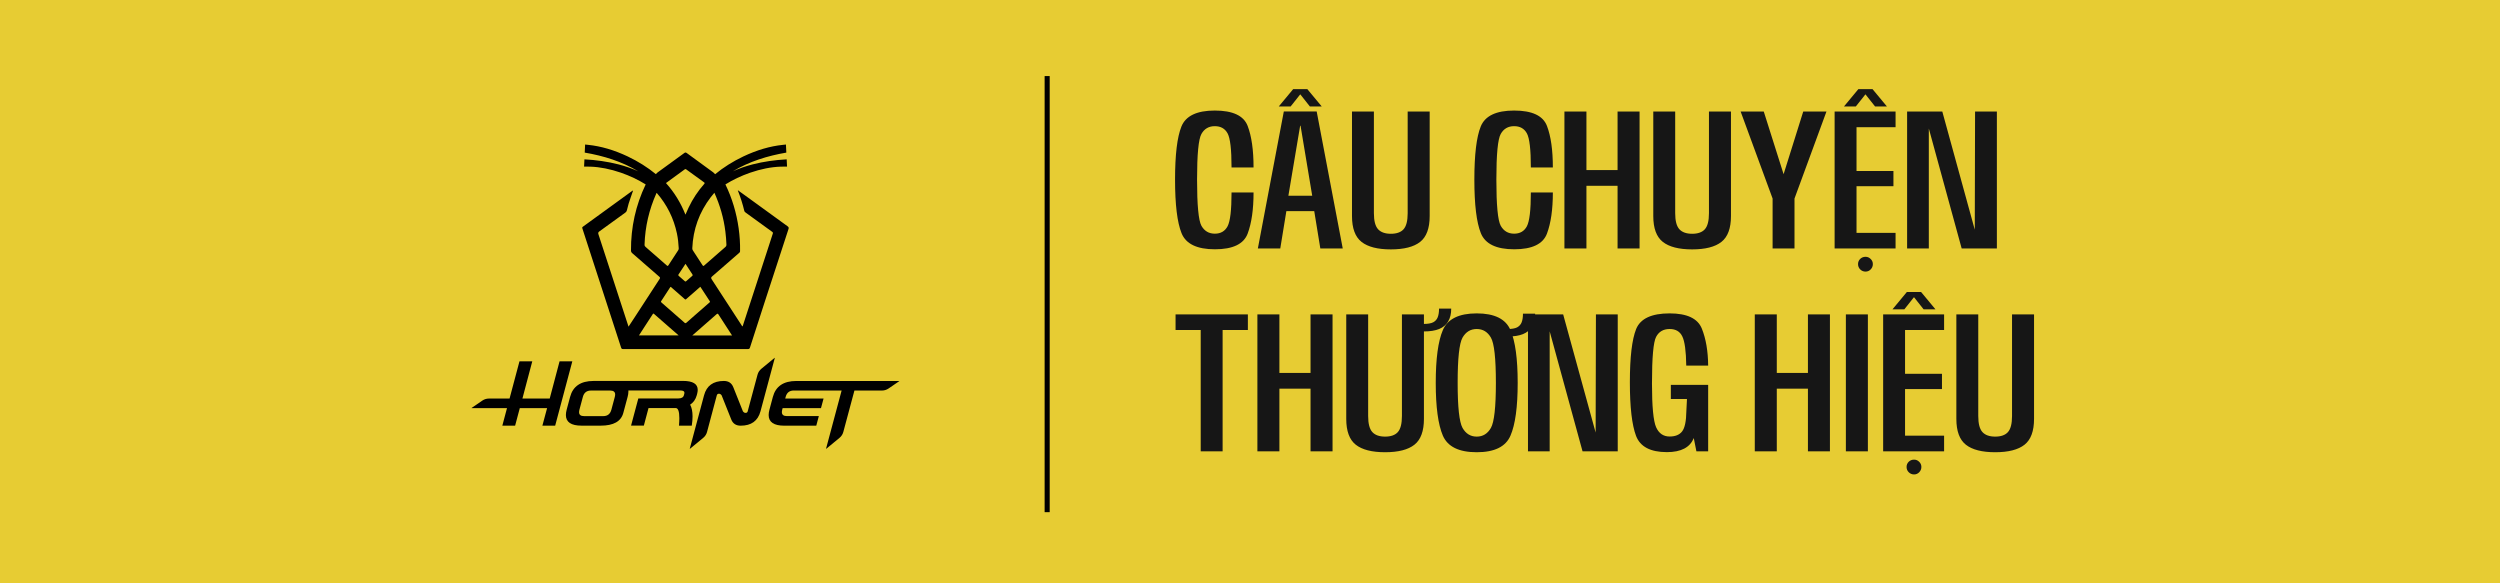 <svg width="493" height="115" viewBox="0 0 493 115" fill="none" xmlns="http://www.w3.org/2000/svg">
<rect width="493" height="115" fill="#E7CC33"/>
<path d="M155.331 44.636C152.745 42.775 150.171 40.896 147.598 39.023C146.91 38.526 146.222 38.03 145.496 37.507C145.521 37.603 145.527 37.641 145.547 37.679C146.043 38.947 146.457 40.24 146.77 41.559C146.814 41.737 146.922 41.839 147.063 41.934C148.795 43.19 150.528 44.451 152.261 45.706C152.414 45.814 152.452 45.897 152.394 46.075C151.929 47.477 151.477 48.884 151.025 50.292C149.496 54.98 147.974 59.669 146.445 64.364C146.298 64.306 146.26 64.166 146.19 64.064C144.247 61.083 142.317 58.089 140.368 55.114C140.17 54.815 140.202 54.7 140.457 54.484C142.228 52.961 143.992 51.413 145.757 49.878C145.865 49.782 145.941 49.693 145.941 49.521C145.967 48.012 145.871 46.508 145.661 45.011C145.234 41.992 144.381 39.106 143.049 36.367C144.534 35.443 146.164 34.673 147.916 34.061C150.031 33.328 152.063 32.927 153.949 32.864C154.172 32.857 154.395 32.851 154.611 32.857H155.204L155.134 31.424C152.859 31.545 150.598 31.857 148.388 32.424C147.069 32.768 145.769 33.214 144.515 33.787C147.731 31.844 151.362 30.73 155.063 30.093L154.987 28.5L154.395 28.564C151.834 28.831 149.286 29.576 146.585 30.851C144.527 31.832 142.667 33.004 141.024 34.354L140.763 34.099L140.667 34.004C138.922 32.723 137.163 31.462 135.424 30.175C135.221 30.023 135.106 30.054 134.928 30.188C133.169 31.468 131.405 32.742 129.653 34.023L129.589 34.087L129.335 34.341C127.698 32.997 125.831 31.825 123.786 30.851C121.085 29.576 118.531 28.831 115.977 28.564L115.384 28.5L115.308 30.093C119.015 30.723 122.64 31.844 125.863 33.787C124.608 33.214 123.309 32.768 121.99 32.424C119.779 31.857 117.518 31.545 115.25 31.424L115.18 32.857H115.773C115.989 32.857 116.212 32.857 116.435 32.864C118.321 32.927 120.353 33.335 122.468 34.061C124.219 34.673 125.844 35.443 127.328 36.367C125.353 40.482 124.411 44.827 124.43 49.388C124.43 49.636 124.519 49.782 124.697 49.942C126.474 51.477 128.239 53.031 130.016 54.573C130.195 54.726 130.195 54.821 130.074 55.012C128.398 57.573 126.742 60.134 125.073 62.701C124.71 63.262 124.34 63.822 123.946 64.415C123.5 63.051 123.073 61.739 122.646 60.433C121.104 55.688 119.563 50.942 118.009 46.196C117.919 45.922 117.977 45.788 118.2 45.629C119.913 44.4 121.614 43.151 123.321 41.922C123.487 41.801 123.576 41.667 123.621 41.476C123.831 40.59 124.079 39.718 124.398 38.864C124.551 38.45 124.684 38.03 124.844 37.577C124.755 37.609 124.723 37.609 124.697 37.628C121.448 39.992 118.2 42.355 114.938 44.712C114.779 44.827 114.798 44.916 114.849 45.062C115.607 47.381 116.359 49.706 117.11 52.025C118.9 57.529 120.697 63.039 122.48 68.543C122.55 68.753 122.627 68.835 122.856 68.835C131.067 68.829 139.278 68.829 147.489 68.835C147.731 68.835 147.827 68.753 147.897 68.53C148.827 65.625 149.77 62.72 150.713 59.815C152.299 54.923 153.898 50.031 155.497 45.145C155.573 44.909 155.528 44.788 155.331 44.642V44.636ZM143.253 48.254C143.26 48.432 143.215 48.559 143.075 48.681C141.674 49.897 140.272 51.12 138.883 52.343C138.731 52.477 138.667 52.496 138.539 52.305C137.915 51.324 137.278 50.356 136.641 49.388C136.552 49.254 136.514 49.12 136.52 48.954C136.679 45.215 137.89 41.858 140.164 38.883C140.38 38.597 140.616 38.329 140.877 38.011C141.986 40.489 142.718 43.017 143.043 45.655C143.151 46.515 143.221 47.381 143.253 48.247V48.254ZM136.476 54.433C136.081 54.764 135.692 55.108 135.31 55.452C135.208 55.547 135.151 55.547 135.049 55.452C134.66 55.095 134.259 54.758 133.857 54.414C133.749 54.324 133.724 54.254 133.806 54.121C134.259 53.439 134.705 52.751 135.182 52.025C135.647 52.738 136.081 53.42 136.526 54.089C136.628 54.242 136.609 54.324 136.476 54.439V54.433ZM135.036 33.392C135.144 33.309 135.208 33.322 135.316 33.399C136.488 34.252 137.66 35.106 138.839 35.953C138.985 36.061 138.992 36.131 138.871 36.272C137.635 37.679 136.603 39.227 135.8 40.922C135.59 41.374 135.393 41.833 135.17 42.33C134.246 40.011 132.991 37.941 131.328 36.099C132.571 35.195 133.806 34.297 135.036 33.392ZM127.322 48.712C127.169 48.579 127.099 48.451 127.105 48.235C127.213 44.706 128.003 41.329 129.443 38.106C129.449 38.093 129.468 38.081 129.507 38.042C131.539 40.38 132.857 43.049 133.494 46.056C133.698 47.018 133.794 47.986 133.845 48.967C133.851 49.101 133.826 49.222 133.749 49.337C133.106 50.318 132.456 51.292 131.832 52.286C131.704 52.483 131.634 52.483 131.469 52.331C130.093 51.114 128.71 49.91 127.322 48.706V48.712ZM125.997 66.154C126.392 65.542 126.761 64.969 127.131 64.395C127.659 63.587 128.188 62.784 128.71 61.968C128.787 61.841 128.844 61.79 128.978 61.905C130.577 63.306 132.182 64.708 133.832 66.147H125.99L125.997 66.154ZM134.972 63.618C133.666 62.459 132.348 61.312 131.029 60.166C130.838 60 130.653 59.834 130.456 59.669C130.354 59.586 130.297 59.51 130.392 59.37C130.984 58.478 131.571 57.58 132.144 56.675C132.284 56.452 132.36 56.643 132.431 56.707C133.227 57.395 134.017 58.096 134.813 58.79C135.24 59.159 135.112 59.159 135.539 58.79C136.393 58.051 137.24 57.306 138.106 56.548C138.731 57.509 139.342 58.459 139.966 59.395C140.075 59.561 139.966 59.599 139.884 59.675C138.915 60.523 137.947 61.363 136.979 62.211C136.444 62.682 135.896 63.147 135.373 63.625C135.221 63.765 135.125 63.765 134.966 63.625L134.972 63.618ZM136.52 66.154C137.189 65.574 137.801 65.032 138.418 64.497C139.374 63.657 140.342 62.828 141.291 61.981C141.482 61.809 141.559 61.822 141.699 62.039C142.572 63.402 143.457 64.759 144.362 66.154H136.52Z" fill="black"/>
<path d="M112.862 71.25L109.479 83.945H106.957L107.887 80.48H102.504L101.58 83.945H99.058L99.981 80.48H93.019C93.019 80.48 92.987 80.448 93.006 80.442L95.115 78.996C95.497 78.735 95.949 78.594 96.414 78.594H100.485L102.44 71.256H104.963L103.02 78.594H108.403L110.346 71.256H112.868L112.862 71.25Z" fill="black"/>
<path d="M134.66 75.123H117.047C114.524 75.123 112.983 76.174 112.422 78.27L111.747 80.792C111.645 81.174 111.594 81.525 111.594 81.837C111.594 83.238 112.62 83.939 114.684 83.939H118.467C120.99 83.939 122.474 83.098 122.92 81.416L123.767 78.263C123.869 77.881 123.92 77.531 123.92 77.219C123.92 77.142 123.92 77.072 123.914 77.002H134.17C134.705 77.002 134.972 77.155 134.972 77.454C134.972 77.512 134.966 77.569 134.947 77.633L134.864 77.945C134.749 78.365 134.38 78.575 133.749 78.575H125.876L124.443 83.933H126.965L127.889 80.467H133.246C133.724 80.467 133.966 81.136 133.966 82.48C133.966 82.901 133.94 83.385 133.896 83.939H136.418C136.52 83.27 136.571 82.659 136.571 82.111C136.571 81.143 136.412 80.372 136.094 79.799C136.743 79.378 137.176 78.76 137.399 77.951L137.482 77.639C137.552 77.365 137.591 77.117 137.591 76.881C137.591 75.703 136.622 75.117 134.692 75.117L134.66 75.123ZM121.309 77.798C121.309 77.938 121.283 78.098 121.238 78.276L120.563 80.799C120.334 81.639 119.805 82.06 118.964 82.06H115.181C114.518 82.06 114.193 81.799 114.193 81.276C114.193 81.136 114.219 80.977 114.263 80.799L114.938 78.276C115.161 77.435 115.696 77.015 116.537 77.015H120.321C120.977 77.015 121.309 77.276 121.309 77.798Z" fill="black"/>
<path d="M141.355 77.957L139.431 85.168C139.31 85.633 139.043 86.047 138.673 86.347L136.062 88.5C136.062 88.5 136.017 88.5 136.023 88.475L138.839 77.957C139.342 76.066 140.648 75.123 142.744 75.123C143.668 75.123 144.292 75.543 144.617 76.384L146.502 81.111C146.655 81.321 146.827 81.423 147.018 81.423C147.248 81.423 147.388 81.321 147.445 81.111L149.381 73.9C149.503 73.435 149.77 73.027 150.14 72.721L152.751 70.568C152.751 70.568 152.796 70.568 152.789 70.594L149.968 81.111C149.458 83.003 148.152 83.945 146.056 83.945C145.133 83.945 144.508 83.525 144.19 82.684L142.304 77.957C142.151 77.747 141.979 77.645 141.782 77.645C141.553 77.645 141.412 77.747 141.362 77.957H141.355Z" fill="black"/>
<path d="M177.333 75.167L175.219 76.613C174.836 76.875 174.384 77.015 173.919 77.015H168.492L166.307 85.168C166.186 85.633 165.918 86.041 165.549 86.347L162.937 88.5C162.937 88.5 162.892 88.5 162.899 88.475L165.969 77.008H156.529C155.688 77.008 155.153 77.429 154.93 78.27L154.847 78.588H162.408L161.899 80.48H154.337L154.255 80.792C154.21 80.971 154.185 81.13 154.185 81.27C154.185 81.792 154.516 82.053 155.172 82.053H161.472L160.969 83.945H154.669C152.611 83.945 151.579 83.245 151.579 81.843C151.579 81.531 151.63 81.181 151.732 80.799L152.407 78.276C152.968 76.174 154.509 75.129 157.032 75.129H177.321C177.321 75.129 177.353 75.161 177.333 75.174V75.167Z" fill="black"/>
<line x1="206.5" y1="15" x2="206.5" y2="101" stroke="black"/>
<path d="M239.58 49.16C236.047 49.16 233.853 48.1 233 45.98C232.147 43.86 231.72 40.34 231.72 35.42C231.72 30.513 232.14 27.02 232.98 24.94C233.833 22.847 236.027 21.8 239.56 21.8C243.107 21.8 245.267 22.813 246.04 24.84C246.813 26.867 247.2 29.593 247.2 33.02H242.86C242.86 29.487 242.6 27.247 242.08 26.3C241.56 25.353 240.72 24.88 239.56 24.88C238.373 24.88 237.493 25.393 236.92 26.42C236.347 27.433 236.06 30.433 236.06 35.42C236.06 40.447 236.347 43.48 236.92 44.52C237.507 45.56 238.387 46.08 239.56 46.08C240.72 46.08 241.56 45.593 242.08 44.62C242.6 43.633 242.86 41.413 242.86 37.96H247.2C247.2 41.293 246.813 43.993 246.04 46.06C245.267 48.127 243.113 49.16 239.58 49.16ZM248.049 49L253.169 21.98H259.649L264.789 49H260.369L259.169 41.64H253.669L252.469 49H248.049ZM254.069 38.6H258.769L256.469 24.8H256.389L254.069 38.6ZM252.169 21L255.009 17.58H257.809L260.649 21H258.309L256.409 18.6L254.509 21H252.169ZM274.273 49.18C271.673 49.18 269.746 48.687 268.493 47.7C267.24 46.713 266.613 45.013 266.613 42.6V22H270.933V42.04C270.933 43.547 271.206 44.6 271.753 45.2C272.3 45.8 273.14 46.1 274.273 46.1C275.406 46.1 276.24 45.807 276.773 45.22C277.32 44.62 277.593 43.56 277.593 42.04V22H281.933V42.6C281.933 45.013 281.306 46.713 280.053 47.7C278.8 48.687 276.873 49.18 274.273 49.18ZM298.603 49.16C295.07 49.16 292.877 48.1 292.023 45.98C291.17 43.86 290.743 40.34 290.743 35.42C290.743 30.513 291.163 27.02 292.003 24.94C292.857 22.847 295.05 21.8 298.583 21.8C302.13 21.8 304.29 22.813 305.063 24.84C305.837 26.867 306.223 29.593 306.223 33.02H301.883C301.883 29.487 301.623 27.247 301.103 26.3C300.583 25.353 299.743 24.88 298.583 24.88C297.397 24.88 296.517 25.393 295.943 26.42C295.37 27.433 295.083 30.433 295.083 35.42C295.083 40.447 295.37 43.48 295.943 44.52C296.53 45.56 297.41 46.08 298.583 46.08C299.743 46.08 300.583 45.593 301.103 44.62C301.623 43.633 301.883 41.413 301.883 37.96H306.223C306.223 41.293 305.837 43.993 305.063 46.06C304.29 48.127 302.137 49.16 298.603 49.16ZM308.504 49V22H312.844V33.54H318.984V22H323.324V49H318.984V36.64H312.844V49H308.504ZM333.687 49.18C331.087 49.18 329.161 48.687 327.907 47.7C326.654 46.713 326.027 45.013 326.027 42.6V22H330.347V42.04C330.347 43.547 330.621 44.6 331.167 45.2C331.714 45.8 332.554 46.1 333.687 46.1C334.821 46.1 335.654 45.807 336.187 45.22C336.734 44.62 337.007 43.56 337.007 42.04V22H341.347V42.6C341.347 45.013 340.721 46.713 339.467 47.7C338.214 48.687 336.287 49.18 333.687 49.18ZM349.656 39.42L343.256 22H347.816L351.816 34.64H351.636L355.596 22H360.176L353.776 39.42H349.656ZM349.556 49V36.44H353.876V49H349.556ZM361.786 49V22H373.806V25.08H366.106V33.72H373.386V36.72H366.106V45.92H373.806V49H361.786ZM367.886 53.56C367.472 53.56 367.119 53.413 366.826 53.12C366.546 52.84 366.406 52.493 366.406 52.08C366.406 51.68 366.546 51.34 366.826 51.06C367.119 50.78 367.472 50.64 367.886 50.64C368.272 50.64 368.606 50.78 368.886 51.06C369.179 51.34 369.326 51.68 369.326 52.08C369.326 52.48 369.186 52.827 368.906 53.12C368.626 53.413 368.286 53.56 367.886 53.56ZM363.626 21L366.466 17.58H369.266L372.106 21H369.766L367.866 18.6L365.966 21H363.626ZM376.083 49V22H383.023L389.723 46.38H389.423L389.483 22H393.783V49H386.843L380.143 24.54H380.363V49H376.083ZM236.78 89V65.08H231.82V62H246.08V65.08H241.1V89H236.78ZM247.958 89V62H252.298V73.54H258.438V62H262.778V89H258.438V76.64H252.298V89H247.958ZM273.14 89.18C270.54 89.18 268.614 88.687 267.36 87.7C266.107 86.713 265.48 85.013 265.48 82.6V62H269.8V82.04C269.8 83.547 270.074 84.6 270.62 85.2C271.167 85.8 272.007 86.1 273.14 86.1C274.274 86.1 275.107 85.807 275.64 85.22C276.187 84.62 276.46 83.56 276.46 82.04V62H280.8V82.6C280.8 85.013 280.174 86.713 278.92 87.7C277.667 88.687 275.74 89.18 273.14 89.18ZM280.76 63.88C281.574 63.88 282.194 63.773 282.62 63.56C283.047 63.333 283.347 63 283.52 62.56C283.694 62.107 283.78 61.54 283.78 60.86H286.18C286.18 61.873 285.98 62.713 285.58 63.38C285.194 64.047 284.6 64.547 283.8 64.88C283.014 65.2 282 65.36 280.76 65.36V63.88ZM291.209 89.18C287.702 89.18 285.476 88.087 284.529 85.9C283.596 83.713 283.129 80.247 283.129 75.5C283.129 70.753 283.596 67.287 284.529 65.1C285.476 62.9 287.702 61.8 291.209 61.8C294.716 61.8 296.936 62.9 297.869 65.1C298.816 67.3 299.289 70.767 299.289 75.5C299.289 80.247 298.816 83.713 297.869 85.9C296.936 88.087 294.716 89.18 291.209 89.18ZM291.209 86.1C292.422 86.1 293.356 85.527 294.009 84.38C294.662 83.22 294.989 80.26 294.989 75.5C294.989 70.687 294.662 67.713 294.009 66.58C293.356 65.447 292.422 64.88 291.209 64.88C289.996 64.88 289.062 65.447 288.409 66.58C287.769 67.713 287.449 70.687 287.449 75.5C287.449 80.26 287.769 83.22 288.409 84.38C289.062 85.527 289.996 86.1 291.209 86.1ZM297.309 64.88C298.122 64.88 298.742 64.773 299.169 64.56C299.596 64.333 299.896 64 300.069 63.56C300.242 63.107 300.329 62.54 300.329 61.86H302.729C302.729 62.873 302.529 63.713 302.129 64.38C301.742 65.047 301.149 65.547 300.349 65.88C299.562 66.2 298.549 66.36 297.309 66.36V64.88ZM301.317 89V62H308.257L314.957 86.38H314.657L314.717 62H319.017V89H312.077L305.377 64.54H305.597V89H301.317ZM328.71 89.16C325.47 89.16 323.444 88.093 322.63 85.96C321.817 83.813 321.41 80.293 321.41 75.4C321.41 70.44 321.824 66.933 322.65 64.88C323.49 62.827 325.69 61.8 329.25 61.8C332.69 61.8 334.81 62.807 335.61 64.82C336.41 66.82 336.824 69.247 336.85 72.1H332.53C332.49 69.233 332.23 67.313 331.75 66.34C331.284 65.367 330.45 64.88 329.25 64.88C328.024 64.88 327.137 65.393 326.59 66.42C326.044 67.433 325.77 70.5 325.77 75.62C325.77 80.167 326.044 83.047 326.59 84.26C327.137 85.473 328.024 86.08 329.25 86.08C330.37 86.08 331.19 85.747 331.71 85.08C332.244 84.4 332.524 83.06 332.55 81.06L332.67 78.68H329.49V75.9H336.85V89H334.53L334.01 86.38C333.277 88.233 331.51 89.16 328.71 89.16ZM346.043 89V62H350.383V73.54H356.523V62H360.863V89H356.523V76.64H350.383V89H346.043ZM364.006 89V62H368.346V89H364.006ZM371.356 89V62H383.376V65.08H375.676V73.72H382.956V76.72H375.676V85.92H383.376V89H371.356ZM377.456 93.56C377.043 93.56 376.689 93.413 376.396 93.12C376.116 92.84 375.976 92.493 375.976 92.08C375.976 91.68 376.116 91.34 376.396 91.06C376.689 90.78 377.043 90.64 377.456 90.64C377.843 90.64 378.176 90.78 378.456 91.06C378.749 91.34 378.896 91.68 378.896 92.08C378.896 92.48 378.756 92.827 378.476 93.12C378.196 93.413 377.856 93.56 377.456 93.56ZM373.196 61L376.036 57.58H378.836L381.676 61H379.336L377.436 58.6L375.536 61H373.196ZM393.453 89.18C390.853 89.18 388.926 88.687 387.673 87.7C386.419 86.713 385.793 85.013 385.793 82.6V62H390.113V82.04C390.113 83.547 390.386 84.6 390.933 85.2C391.479 85.8 392.319 86.1 393.453 86.1C394.586 86.1 395.419 85.807 395.953 85.22C396.499 84.62 396.773 83.56 396.773 82.04V62H401.113V82.6C401.113 85.013 400.486 86.713 399.233 87.7C397.979 88.687 396.053 89.18 393.453 89.18Z" fill="#161616"/>
</svg>
